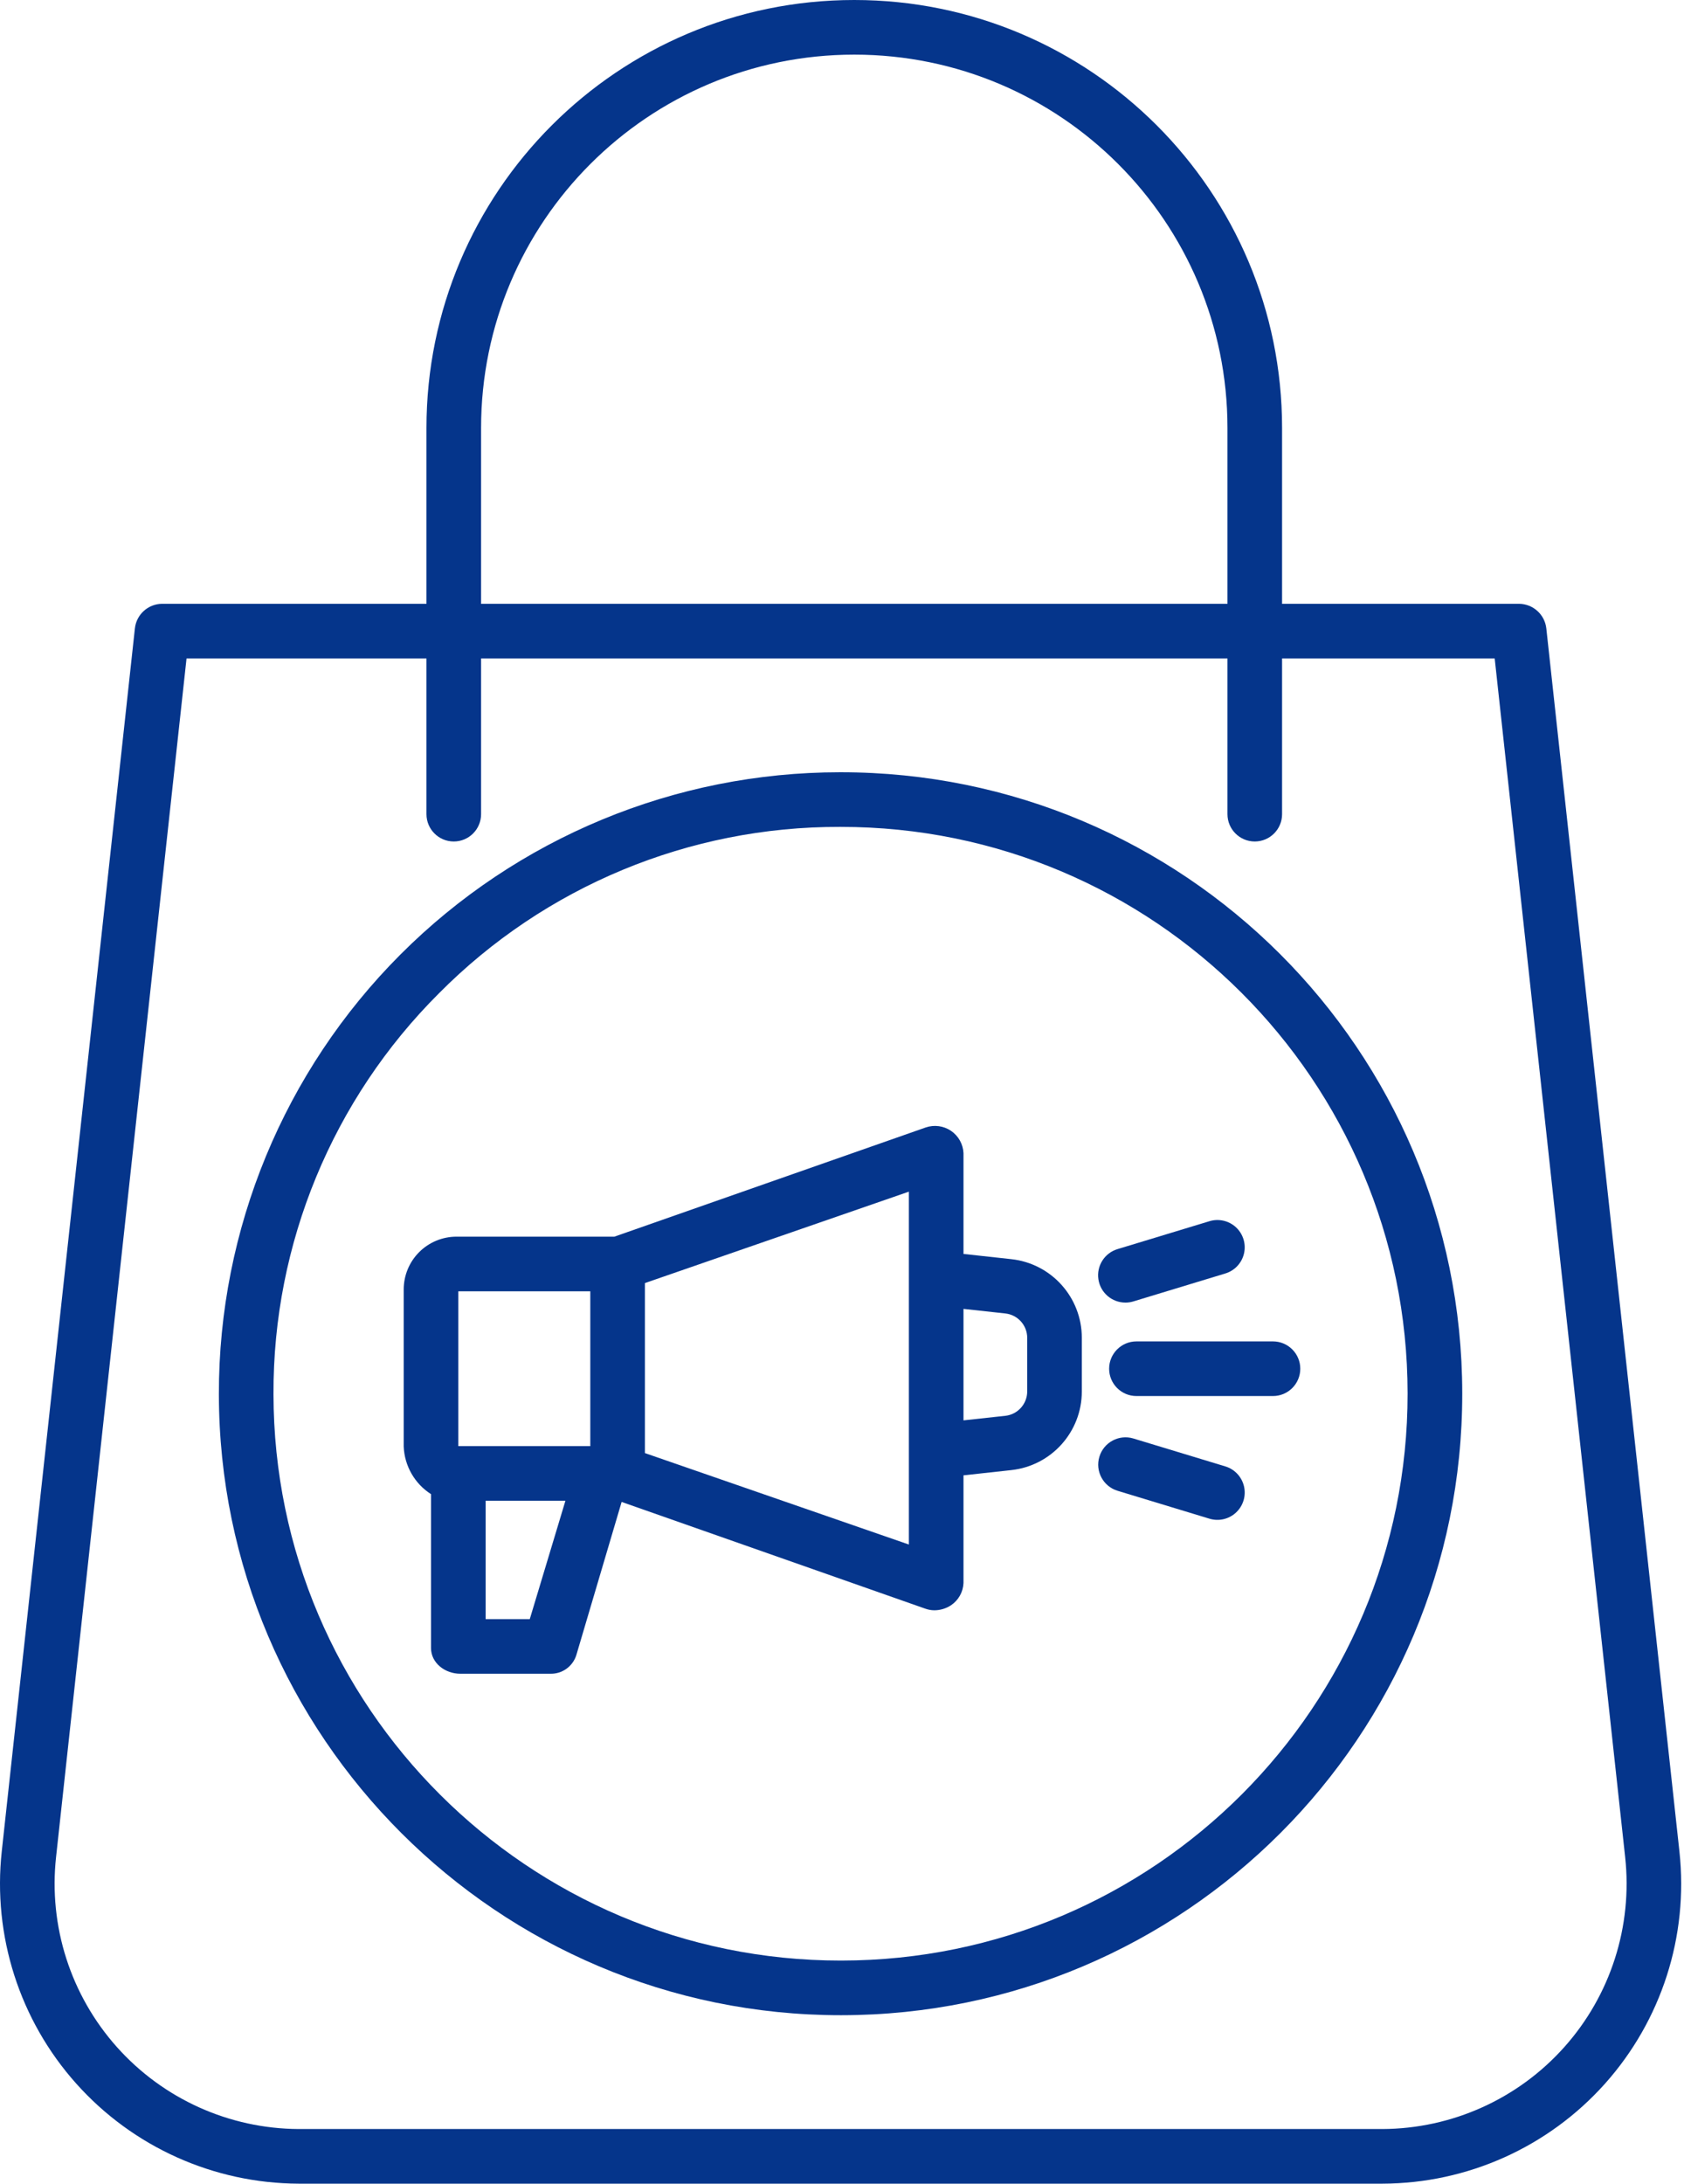 <svg width="395" height="512" viewBox="0 0 395 512" fill="none" xmlns="http://www.w3.org/2000/svg">
<path d="M70.075 512H324.271C344.196 511.942 363.152 503.435 376.438 488.586C389.719 473.741 396.078 453.954 393.931 434.151L362.71 147.379C362.364 144.11 359.629 141.616 356.338 141.574H300.724V100.346C300.724 44.927 255.797 0 200.378 0C144.959 0 100.032 44.927 100.032 100.346V141.574H38.008C34.73 141.603 31.991 144.085 31.64 147.345L0.416 434.055C-1.748 453.875 4.602 473.678 17.888 488.544C31.174 503.41 50.143 511.933 70.075 512ZM112.842 100.346C112.842 51.999 152.031 12.81 200.378 12.81C248.72 12.81 287.914 51.999 287.914 100.346V141.574H112.842V100.346ZM13.151 435.415L43.754 154.384H100.032V190.897C100.032 194.433 102.901 197.302 106.437 197.302C109.973 197.302 112.842 194.433 112.842 190.897V154.384H287.914V190.897C287.914 194.433 290.783 197.302 294.319 197.302C297.855 197.302 300.724 194.433 300.724 190.897V154.384H350.596L381.196 435.415C382.968 451.619 377.785 467.811 366.93 479.971C356.076 492.134 340.572 499.119 324.271 499.19H70.075C53.779 499.119 38.275 492.134 27.421 479.971C16.566 467.811 11.379 451.619 13.151 435.415Z" fill="#05358B"/>
<path d="M197.175 472.5H197.363C277.839 472.454 343.036 407.174 342.986 326.698C342.936 246.222 277.659 181.024 197.183 181.07H196.991C158.336 181.07 121.265 196.437 93.943 223.787C66.626 251.134 51.297 288.222 51.339 326.877C51.439 407.232 116.841 472.5 197.175 472.5ZM102.992 232.87C127.849 207.816 161.714 193.776 197.004 193.88H197.179C270.583 193.839 330.122 253.302 330.167 326.706C330.213 400.106 270.745 459.649 197.342 459.69H197.175C123.905 459.69 64.245 400.202 64.149 326.906C64.011 291.628 77.998 257.764 102.992 232.87Z" fill="#05358B"/>
<path d="M107.959 392.439H129.051C131.857 392.522 134.372 390.721 135.193 388.035L145.81 352.157L217.012 377.173C217.691 377.419 218.409 377.552 219.13 377.56C220.531 377.56 221.899 377.156 223.067 376.385C224.818 375.213 225.906 373.278 225.998 371.176V345.919L237.207 344.693C246.618 343.675 253.753 335.723 253.753 326.253V313.673C253.753 304.203 246.623 296.25 237.207 295.233L225.998 294.007V270.367C225.898 268.262 224.81 266.327 223.067 265.143C221.319 263.962 219.118 263.671 217.124 264.359L144.104 289.958H107.1C103.806 289.954 100.645 291.259 98.318 293.586C95.987 295.917 94.686 299.078 94.694 302.372V339.172C94.878 343.713 97.271 347.883 101.099 350.331V386.413C101.099 389.949 104.423 392.439 107.959 392.439ZM124.264 379.629H113.91V351.873H132.628L124.264 379.629ZM235.806 307.964C238.725 308.281 240.935 310.737 240.943 313.673V326.253C240.935 329.189 238.721 331.645 235.806 331.962L225.998 333.029V306.892L235.806 307.964ZM213.188 362.144L151.272 340.702V300.842L213.188 279.404V362.144ZM107.504 302.768H138.462V339.063H107.504V302.768Z" fill="#05358B"/>
<path d="M260.158 320.921C260.158 324.461 263.027 327.326 266.563 327.326H298.589C302.125 327.326 304.994 324.461 304.994 320.921C304.994 317.385 302.125 314.516 298.589 314.516H266.563C263.027 314.516 260.158 317.385 260.158 320.921Z" fill="#05358B"/>
<path d="M263.974 305.418C264.603 305.418 265.233 305.327 265.838 305.143L287.346 298.609C289.561 297.967 291.258 296.182 291.787 293.938C292.321 291.695 291.604 289.339 289.915 287.767C288.226 286.199 285.824 285.657 283.627 286.353L262.118 292.879C259.078 293.801 257.172 296.807 257.64 299.947C258.102 303.091 260.8 305.414 263.974 305.414V305.418Z" fill="#05358B"/>
<path d="M262.118 349.535L283.627 356.065C285.824 356.757 288.226 356.219 289.915 354.647C291.604 353.079 292.321 350.723 291.787 348.48C291.258 346.236 289.561 344.451 287.346 343.805L265.838 337.279C262.456 336.266 258.895 338.18 257.873 341.553C256.847 344.931 258.745 348.496 262.118 349.535Z" fill="#05358B"/>
</svg>
